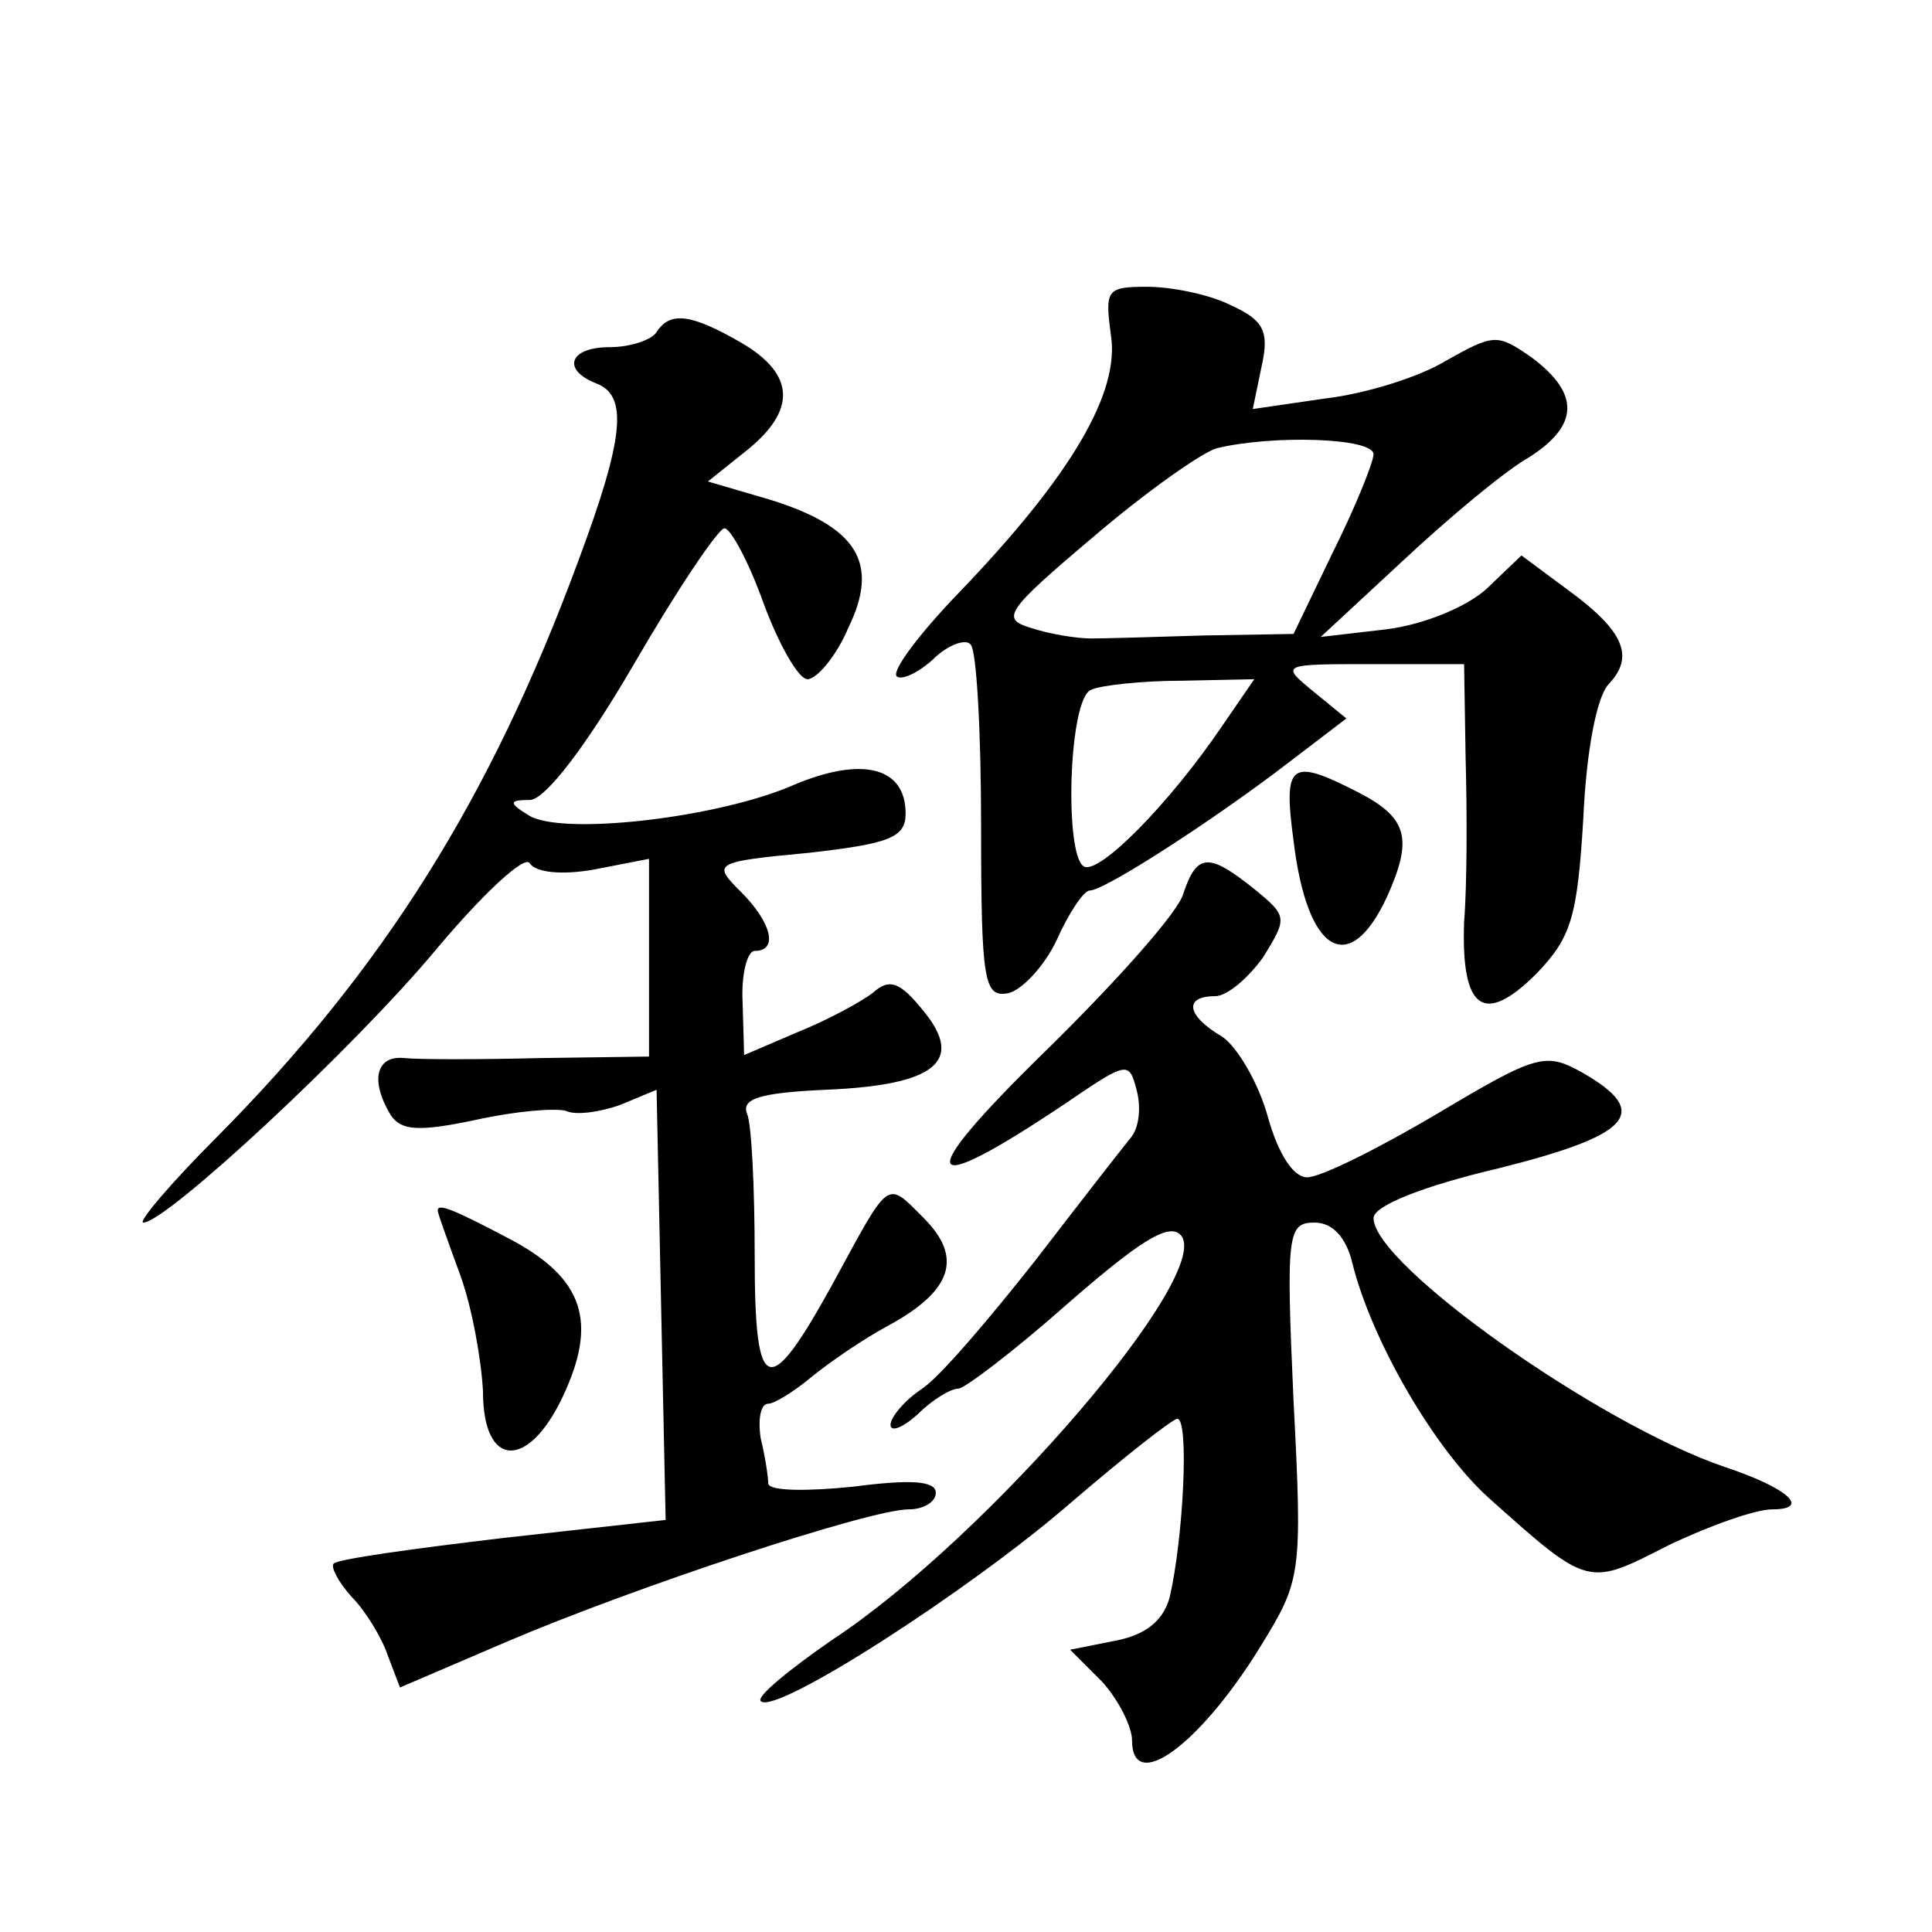 <?xml version="1.0" standalone="no"?>
<!DOCTYPE svg PUBLIC "-//W3C//DTD SVG 20010904//EN"
 "http://www.w3.org/TR/2001/REC-SVG-20010904/DTD/svg10.dtd">
<svg version="1.0" xmlns="http://www.w3.org/2000/svg"
 width="128pt" height="128pt" viewBox="0 0 128 128"
 preserveAspectRatio="xMidYMid meet">
<g transform="translate(0,128) scale(0.1,-0.1)"
fill="#0" stroke="none">
<path d="M736 1058 c6 -38 -26 -93 -101 -171 -26 -27 -44 -51 -41 -55 3 -3 14 2
24 11 10 10 22 14 25 10 4 -3 7 -58 7 -120 0 -104 2 -114 18 -111 9 2 24 18 32
35 8 18 18 33 22 33 10 0 84 48 132 85 l38 29 -22 18 c-22 18 -21 18 39 18 l61
0 1 -62 c1 -35 1 -84 -1 -109 -2 -58 13 -69 48 -34 23 24 27 37 31 103 2 45 9 81
17 89 17 18 10 35 -27 62 l-31 23 -23 -22 c-13 -12 -42 -24 -67 -27 l-43 -5 55
51 c30 28 67 59 83 68 33 21 34 42 2 66 -23 16 -25 16 -57 -2 -18 -11 -54 -22 -80
-25 l-48 -7 6 29 c5 23 1 30 -21 40 -14 7 -39 12 -55 12 -27 0 -28 -2 -24 -32z
m174 -79 c0 -5 -12 -35 -27 -65 l-26 -54 -59 -1 c-32 -1 -66 -2 -75 -2 -10 0 -28
3 -40 7 -20 6 -17 11 41 60 35 30 72 56 82 59 37 9 104 7 104 -4z m-101 -181 c-34
-50 -81 -98 -91 -92 -13 8 -10 112 5 117 6 3 34 6 60 6 l48 1 -22 -32z M435 1060
c-3 -5 -17 -10 -31 -10 -27 0 -32 -15 -9 -24 21 -8 19 -35 -12 -118 -58 -157 -129
-270 -239 -381 -31 -31 -53 -57 -49 -57 15 0 139 115 194 181 31 37 59 63 62 57
4 -6 21 -8 43 -4 l36 7 0 -66 0 -65 -72 -1 c-40 -1 -81 -1 -90 0 -19 2 -23 -15
-9 -38 7 -10 18 -11 56 -3 27 6 53 8 60 6 6 -3 22 -1 36 4 l24 10 3 -143 3 -142
-108 -12 c-59 -7 -110 -14 -112 -17 -2 -2 3 -12 12 -22 9 -9 20 -27 24 -39 l8 -21
70 30 c84 36 241 88 267 88 10 0 18 5 18 11 0 8 -17 9 -55 4 -30 -3 -55 -3 -56
2 0 4 -2 18 -5 30 -2 13 0 23 5 23 4 0 17 8 29 18 11 9 34 25 51 34 42 23 49 45
23 71 -25 25 -22 27 -60 -43 -43 -78 -52 -76 -52 18 0 44 -2 87 -5 94 -4 10 8 14
52 16 73 3 92 19 65 52 -16 20 -23 22 -34 12 -8 -6 -30 -18 -50 -26 l-35 -15 -1
35 c-1 18 3 34 8 34 16 0 11 19 -9 39 -19 19 -19 20 45 26 53 6 64 10 64 26 0 31
-29 38 -74 19 -50 -22 -155 -34 -176 -20 -13 8 -13 10 1 10 10 0 37 35 69 90 29
50 56 90 60 90 4 0 16 -22 26 -50 10 -27 23 -50 29 -50 6 0 19 15 27 34 21 43 6
67 -52 85 l-41 12 25 20 c34 27 33 51 -3 72 -33 19 -47 21 -56 7z M857 723 c9 -75
37 -91 62 -37 17 38 14 52 -19 69 -45 23 -50 20 -43 -32z M784 688 c-3 -12 -45
-59 -92 -105 -88 -86 -83 -99 14 -34 41 28 42 28 47 9 3 -11 2 -25 -4 -32 -5 -6
-33 -42 -63 -81 -30 -38 -63 -77 -75 -85 -12 -8 -21 -19 -21 -24 0 -5 8 -2 18 7
10 10 22 17 27 17 4 0 37 25 72 56 47 41 67 54 75 46 24 -24 -127 -200 -230 -268
-29 -20 -51 -38 -48 -41 9 -10 138 73 205 131 36 31 68 56 71 56 8 0 4 -79 -5 -118
-4 -15 -15 -25 -36 -29 l-30 -6 21 -21 c11 -12 20 -30 20 -39 0 -36 45 -3 85 62
27 44 28 47 22 163 -5 111 -4 118 14 118 12 0 21 -10 25 -27 13 -52 55 -124 91
-156 66 -59 65 -58 118 -31 27 13 58 24 69 24 26 0 11 14 -31 28 -83 28 -233 134
-233 165 0 8 32 21 83 33 88 22 101 37 56 63 -25 14 -30 13 -97 -27 -39 -23 -77
-42 -86 -42 -9 0 -19 15 -26 40 -6 22 -20 46 -30 53 -24 14 -26 27 -5 27 8 0 22
12 32 26 16 26 16 27 -6 45 -30 24 -38 24 -47 -3z M290 478 c0 -2 7 -21 15 -43
8 -22 14 -57 15 -77 0 -51 30 -52 53 -3 23 49 14 78 -35 104 -38 20 -48 24 -48
19z"/>
</g>
</svg>

